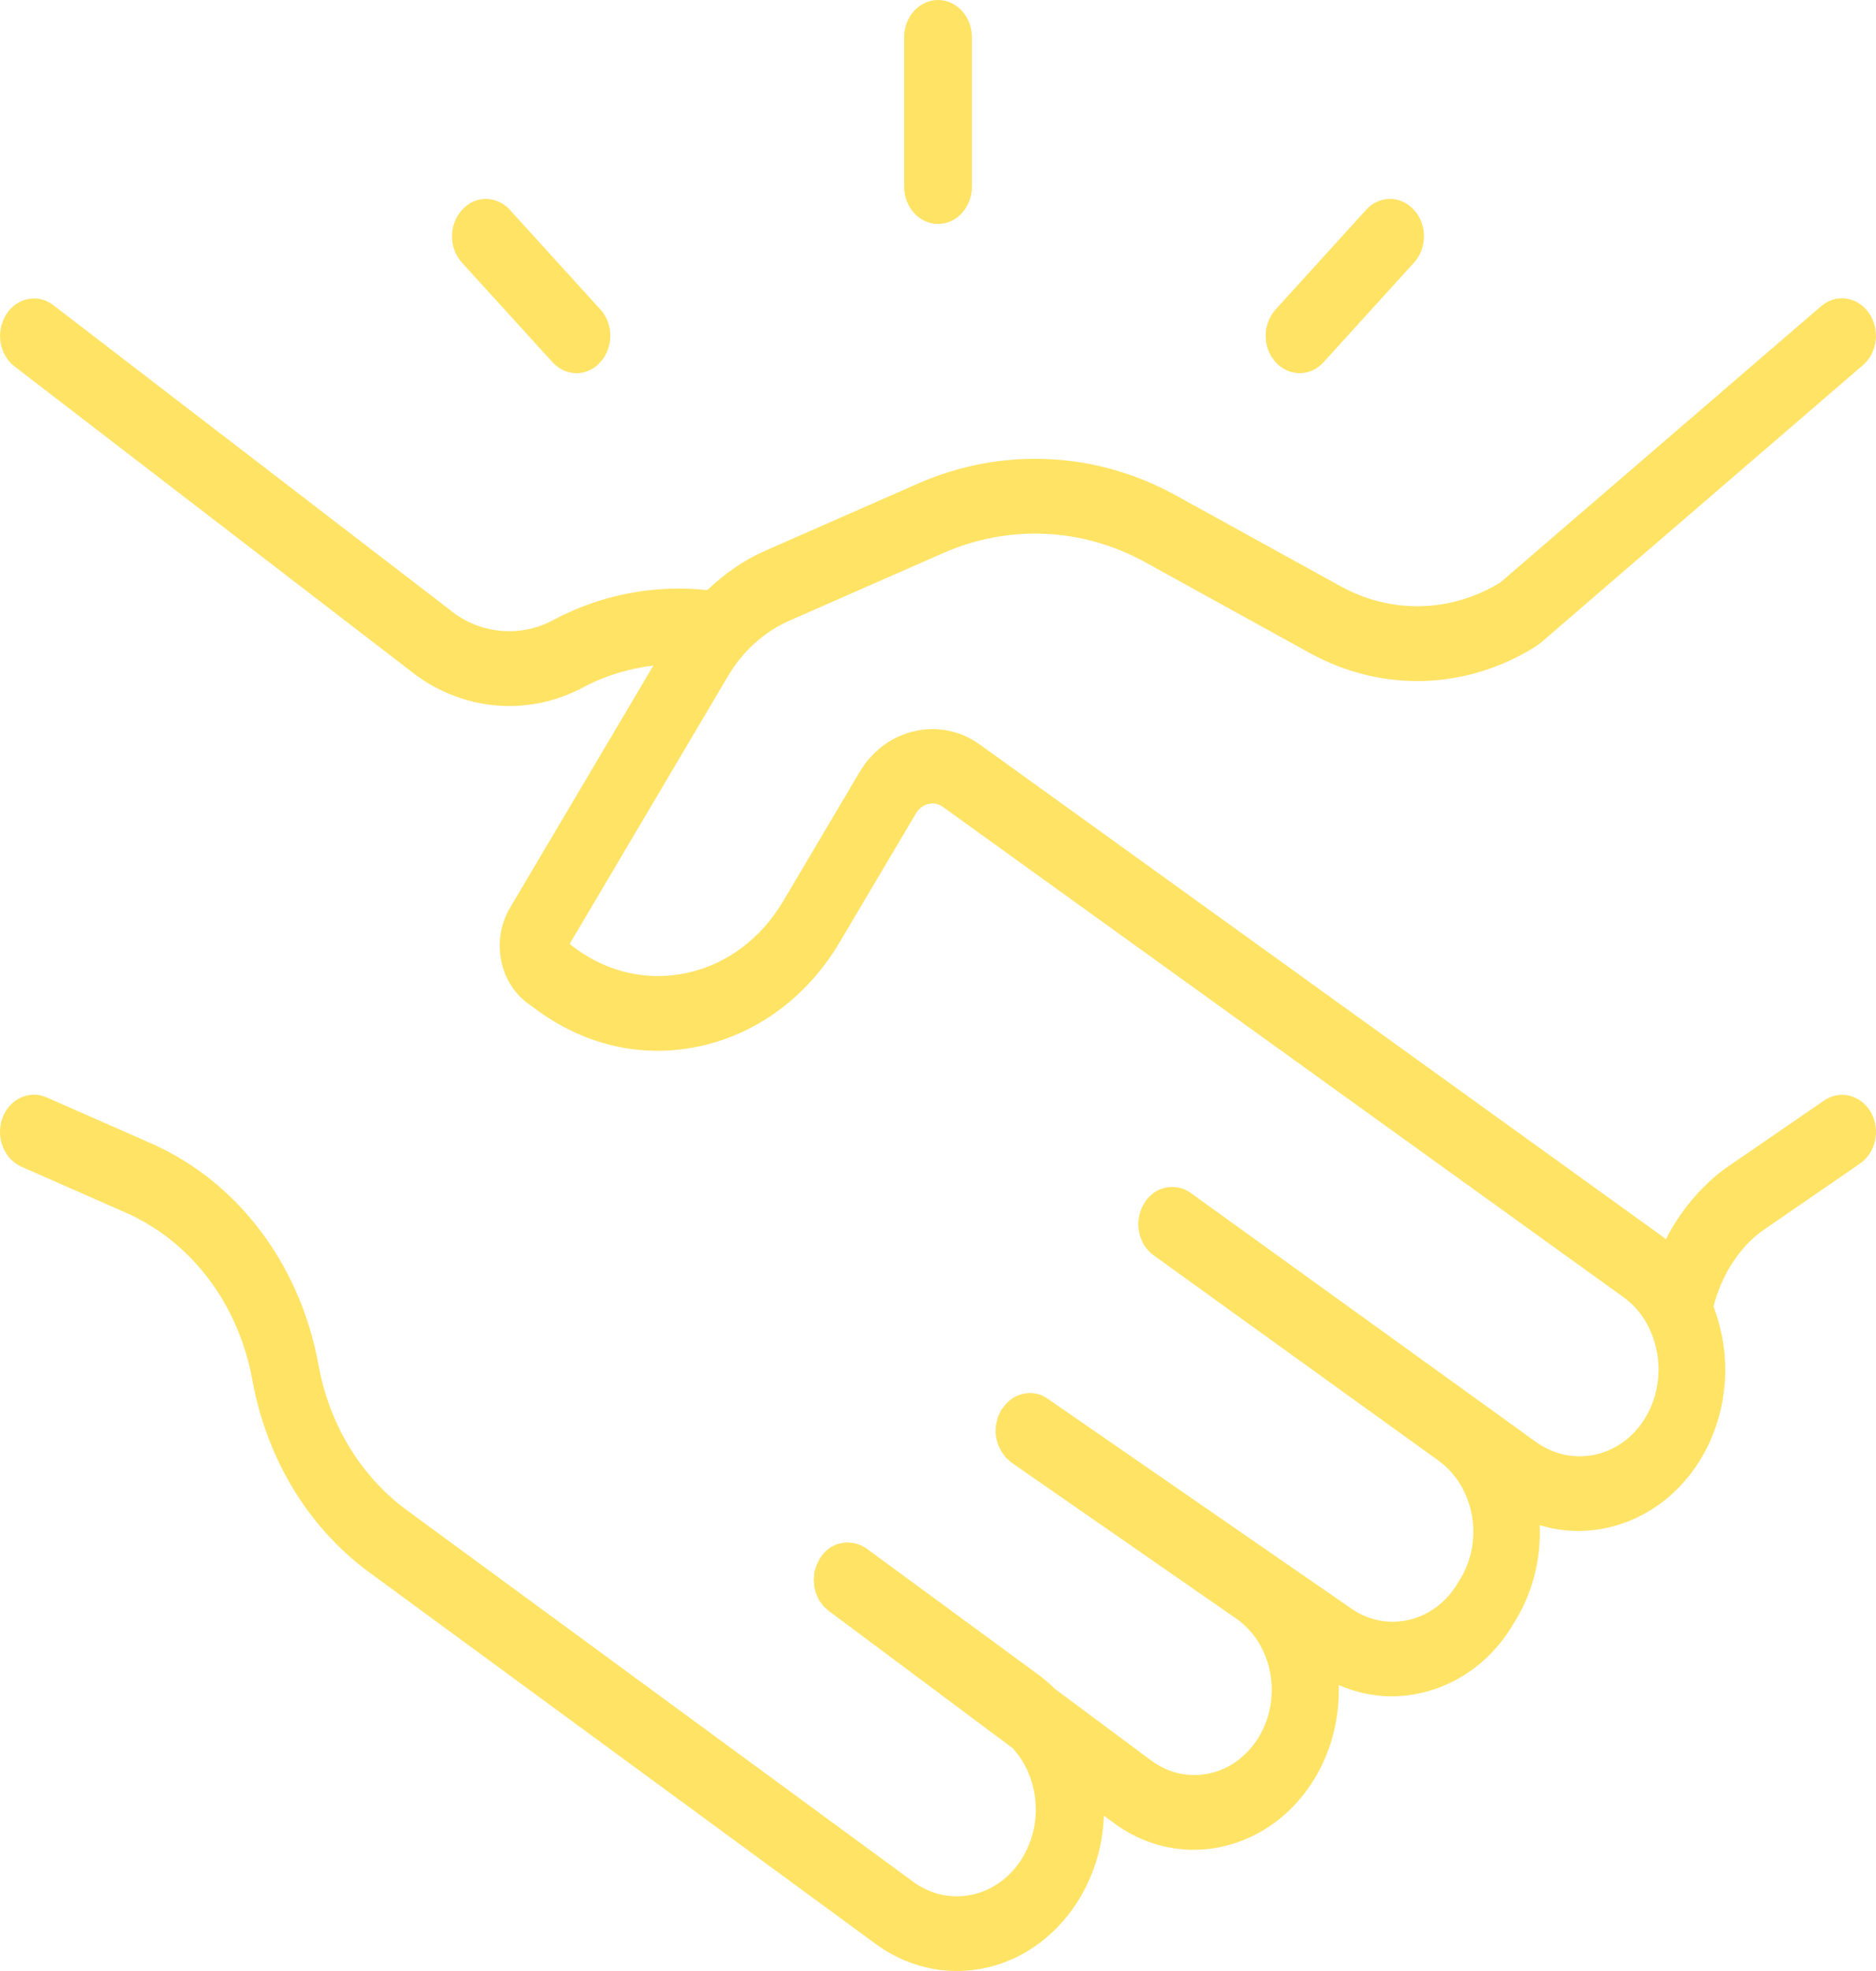<svg width="100" height="105" viewBox="0 0 100 105" fill="none" xmlns="http://www.w3.org/2000/svg">
<path d="M99.141 61.99L93.843 65.635C92.638 66.562 91.757 67.98 91.339 69.596C91.734 70.657 91.964 71.796 91.964 72.951C91.964 74.624 91.532 76.249 90.698 77.658C89.207 80.174 86.689 81.557 84.134 81.557C83.447 81.557 82.75 81.453 82.073 81.251C82.143 82.959 81.748 84.709 80.83 86.246L80.66 86.526C79.192 89.016 76.698 90.367 74.157 90.367C73.215 90.367 72.265 90.155 71.362 89.772C71.409 91.496 70.99 93.205 70.119 94.675C68.975 96.596 67.215 97.911 65.168 98.372C64.65 98.491 64.133 98.543 63.624 98.543C62.095 98.543 60.599 98.04 59.313 97.073L58.843 96.726C58.781 98.46 58.254 100.117 57.276 101.552C55.746 103.794 53.398 105 51.012 105C49.52 105 48.014 104.534 46.673 103.555L19.689 83.767C16.438 81.38 14.221 77.735 13.449 73.51C12.715 69.466 10.197 66.143 6.714 64.606L1.138 62.151C0.211 61.743 -0.237 60.587 0.126 59.568C0.497 58.548 1.547 58.056 2.474 58.455L8.051 60.909C12.663 62.939 16.004 67.349 16.978 72.718C17.557 75.897 19.231 78.641 21.674 80.443L48.672 100.243C50.526 101.61 53.034 101.133 54.371 99.171C55.068 98.135 55.345 96.877 55.152 95.619C55.007 94.667 54.597 93.818 53.995 93.14L44.164 85.808C44.117 85.766 44.08 85.731 44.033 85.689C43.985 85.647 43.938 85.611 43.887 85.554C43.849 85.512 43.817 85.461 43.779 85.409C43.74 85.357 43.694 85.305 43.656 85.249C43.633 85.197 43.609 85.145 43.586 85.089C43.563 85.022 43.525 84.969 43.502 84.902C43.478 84.85 43.463 84.783 43.454 84.731C43.44 84.664 43.416 84.596 43.407 84.534C43.393 84.467 43.393 84.415 43.393 84.348C43.379 84.28 43.379 84.213 43.379 84.151C43.379 84.084 43.393 84.016 43.393 83.954C43.393 83.887 43.393 83.835 43.407 83.768C43.421 83.701 43.445 83.633 43.468 83.571C43.482 83.519 43.492 83.452 43.516 83.4C43.539 83.333 43.577 83.265 43.61 83.213C43.633 83.162 43.657 83.109 43.68 83.053C43.703 83.011 43.741 82.976 43.764 82.934C43.812 82.867 43.859 82.799 43.91 82.747C43.924 82.732 43.948 82.722 43.957 82.695C44.028 82.628 44.103 82.551 44.188 82.499C44.188 82.499 44.202 82.499 44.202 82.483C44.297 82.416 44.395 82.364 44.503 82.312C44.612 82.26 44.72 82.235 44.843 82.208H44.857C44.965 82.183 45.074 82.166 45.196 82.166C45.219 82.166 45.243 82.166 45.266 82.182C45.361 82.182 45.445 82.197 45.544 82.207C45.592 82.223 45.629 82.233 45.676 82.249C45.746 82.275 45.822 82.291 45.883 82.317C45.944 82.342 45.991 82.384 46.053 82.409C46.1 82.435 46.161 82.461 46.208 82.502L46.222 82.517L55.38 89.237C55.695 89.465 55.982 89.729 56.261 89.993L61.358 93.782C62.284 94.471 63.395 94.709 64.478 94.471C65.574 94.232 66.502 93.528 67.118 92.508C67.72 91.488 67.927 90.266 67.697 89.075C67.467 87.884 66.817 86.859 65.876 86.212L53.899 77.903C53.838 77.861 53.805 77.826 53.754 77.768C53.706 77.726 53.659 77.691 53.622 77.649C53.575 77.597 53.538 77.545 53.5 77.489C53.462 77.437 53.429 77.396 53.391 77.344C53.353 77.292 53.33 77.225 53.307 77.173C53.284 77.121 53.246 77.069 53.223 77.013C53.2 76.961 53.184 76.893 53.175 76.841C53.152 76.774 53.128 76.707 53.114 76.645C53.1 76.593 53.1 76.541 53.091 76.485C53.077 76.407 53.068 76.34 53.068 76.257C53.068 76.205 53.082 76.164 53.082 76.112C53.082 76.035 53.082 75.952 53.096 75.874C53.11 75.832 53.119 75.796 53.134 75.739C53.148 75.662 53.172 75.568 53.196 75.485C53.209 75.433 53.243 75.392 53.266 75.34C53.304 75.273 53.327 75.196 53.36 75.128C53.383 75.086 53.407 75.051 53.444 75.025C53.492 74.957 53.539 74.88 53.59 74.828C53.59 74.828 53.604 74.828 53.604 74.812C54.098 74.254 54.87 74.057 55.534 74.336C55.572 74.352 55.595 74.378 55.628 74.388C55.712 74.43 55.784 74.466 55.859 74.523L72.061 85.712C73.953 87.012 76.485 86.4 77.7 84.344L77.869 84.065C79.112 81.984 78.566 79.172 76.678 77.811L61.497 66.876C60.664 66.281 60.424 65.048 60.979 64.122C61.049 64.002 61.124 63.894 61.21 63.806C61.572 63.407 62.052 63.211 62.546 63.236C62.87 63.251 63.187 63.34 63.473 63.552L81.916 76.847C83.893 78.224 86.481 77.602 87.723 75.496C88.169 74.741 88.409 73.865 88.409 72.965C88.409 72.183 88.231 71.412 87.891 70.722C87.567 70.044 87.096 69.501 86.508 69.081L50.268 42.991C50.037 42.82 49.76 42.764 49.487 42.831C49.209 42.898 48.979 43.07 48.823 43.334L44.762 50.188C43.078 53.036 40.476 54.998 37.45 55.702C34.424 56.406 31.342 55.754 28.754 53.901L28.151 53.465C26.607 52.352 26.175 50.075 27.178 48.376L34.83 35.453C33.53 35.613 32.25 35.996 31.084 36.618C29.841 37.281 28.505 37.612 27.154 37.612C25.432 37.612 23.71 37.069 22.227 36.007L0.779 19.523C-0.04 18.903 -0.247 17.655 0.332 16.753C0.897 15.852 2.031 15.624 2.85 16.262L24.248 32.695C25.777 33.793 27.815 33.943 29.5 33.026C32.032 31.675 34.907 31.131 37.702 31.437C38.605 30.578 39.617 29.857 40.752 29.356L48.954 25.753C53.401 23.807 58.399 24.029 62.677 26.39L71.449 31.226C74.16 32.722 77.341 32.644 79.976 31.029L97.072 16.315C97.853 15.637 99.002 15.787 99.613 16.662C100.23 17.521 100.093 18.785 99.298 19.457L82.107 34.26C82.037 34.312 81.961 34.364 81.89 34.42C78.167 36.765 73.664 36.9 69.829 34.794L61.056 29.958C57.705 28.105 53.781 27.928 50.298 29.455L42.096 33.058C40.736 33.654 39.578 34.69 38.783 36.056L30.364 50.289L30.727 50.563C32.51 51.846 34.628 52.287 36.703 51.811C38.788 51.335 40.571 49.983 41.739 48.021L45.8 41.166C46.472 40.012 47.522 39.23 48.75 38.951C49.969 38.671 51.207 38.925 52.256 39.681L88.434 65.739C88.557 65.832 88.689 65.925 88.797 66.018C89.545 64.558 90.59 63.3 91.856 62.321L97.239 58.625C98.081 58.039 99.202 58.335 99.733 59.262C100.251 60.189 99.996 61.406 99.139 61.99H99.141H99.141ZM50.002 11.929C51 11.929 51.809 11.039 51.809 9.941V1.988C51.809 0.89 51 0 50.002 0C49.004 0 48.195 0.89 48.195 1.988V9.941C48.195 11.039 49.004 11.929 50.002 11.929ZM29.451 19.296C29.799 19.679 30.27 19.881 30.726 19.881C31.181 19.881 31.652 19.685 32.001 19.296C32.711 18.514 32.711 17.256 32.001 16.485L27.182 11.183C26.471 10.401 25.327 10.401 24.627 11.183C23.916 11.965 23.916 13.223 24.627 13.994L29.451 19.296ZM69.278 19.881C69.734 19.881 70.204 19.685 70.552 19.296L75.371 13.994C76.082 13.212 76.082 11.954 75.371 11.183C74.661 10.401 73.517 10.401 72.816 11.183L67.998 16.485C67.287 17.267 67.287 18.525 67.998 19.296C68.351 19.679 68.821 19.881 69.278 19.881Z" fill="#FFE365"/>
</svg>
